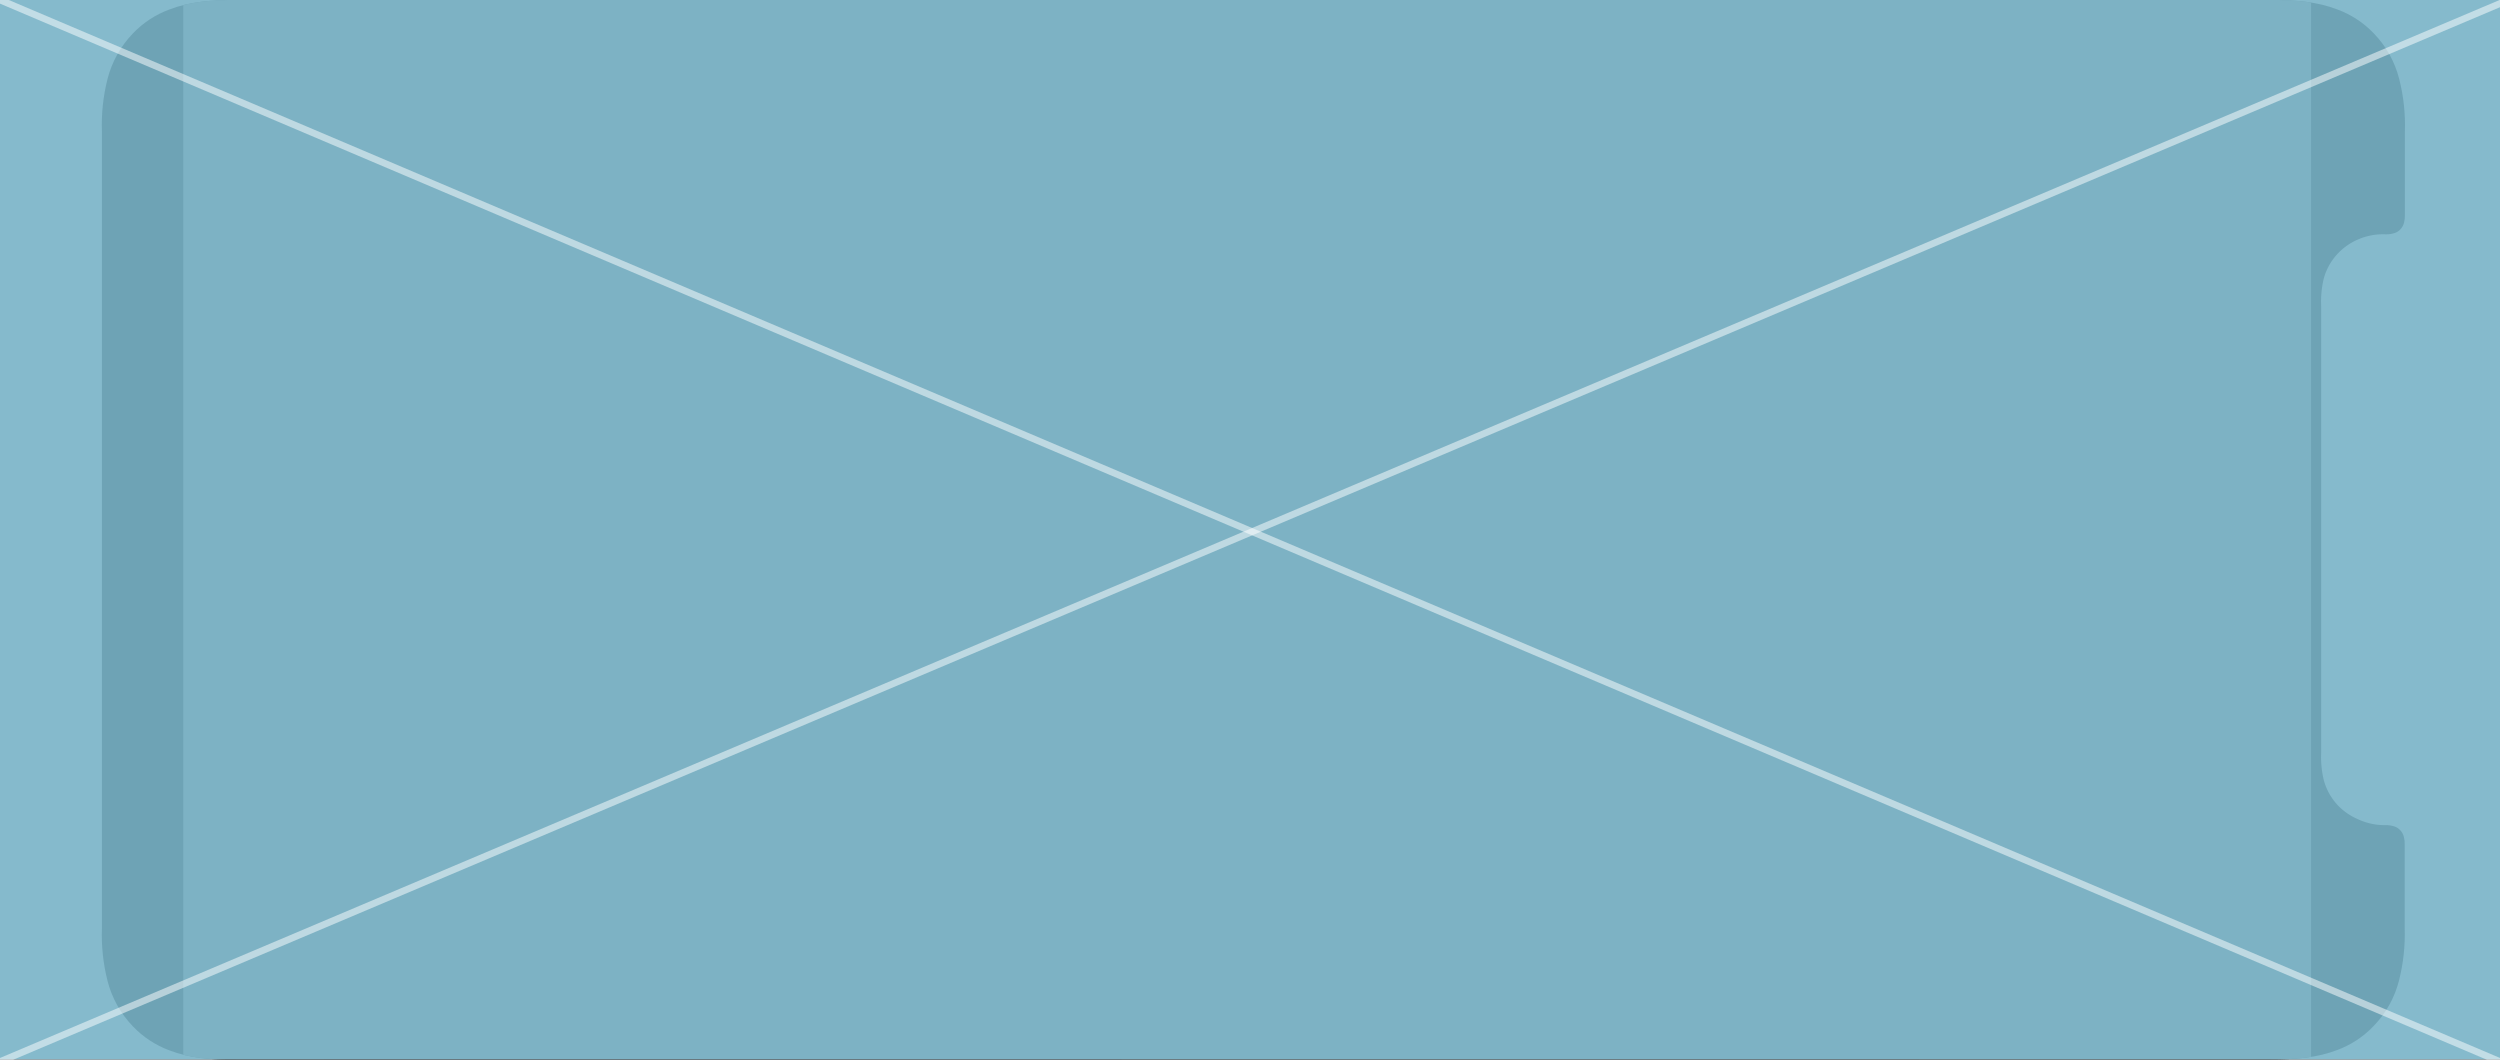 <svg id="Layer_1" data-name="Layer 1" xmlns="http://www.w3.org/2000/svg" xmlns:xlink="http://www.w3.org/1999/xlink" viewBox="0 0 368 156"><rect x="0" y="0" width="368" height="156" fill="#808080" stroke="none"/><defs><style>.cls-1,.cls-2,.cls-9{fill:none;}.cls-1{clip-rule:evenodd;}.cls-3{clip-path:url(#clip-path);}.cls-4{fill:#333;fill-rule:evenodd;}.cls-5{fill:#666;}.cls-6{clip-path:url(#clip-path-2);}.cls-7{opacity:0.7;}.cls-8{fill:#88d3ed;}.cls-9{stroke:#fff;stroke-miterlimit:10;opacity:0.5;}</style><clipPath id="clip-path"><path class="cls-1" d="M34.85,156c-3.89,0-6.94-.24-9.93-1.39a14.23,14.23,0,0,1-5.35-3.52,14.91,14.91,0,0,1-3.75-6.73,27.59,27.59,0,0,1-.82-7.71V19.36a27.55,27.55,0,0,1,.82-7.71,15,15,0,0,1,3.75-6.74A14.22,14.22,0,0,1,24.92,1.4C27.91.25,31,0,34.85,0h299.3c3.88,0,6.94.25,9.93,1.4a14.18,14.18,0,0,1,5.34,3.51,14.85,14.85,0,0,1,3.75,6.74,27.52,27.52,0,0,1,.83,7.71V31.63a4,4,0,0,1-.12,1.14,2.22,2.22,0,0,1-.55,1,2.05,2.05,0,0,1-.79.52,3.77,3.77,0,0,1-1.39.2l-.09,0a9.17,9.17,0,0,0-4,.78,8.85,8.85,0,0,0-2.88,2A8.65,8.65,0,0,0,342.06,41a14.56,14.56,0,0,0-.38,4.1v65.63a14.52,14.52,0,0,0,.38,4.09,8.65,8.65,0,0,0,2.09,3.74,8.85,8.85,0,0,0,2.88,2,9.32,9.32,0,0,0,4,.9l.09,0a3.76,3.76,0,0,1,1.39.21,2.05,2.05,0,0,1,.79.52,2.22,2.22,0,0,1,.55,1,3.6,3.6,0,0,1,.12,1.09v12.32a27.56,27.56,0,0,1-.83,7.71,14.82,14.82,0,0,1-3.75,6.73,14.19,14.19,0,0,1-5.34,3.52c-3,1.15-6.05,1.39-9.93,1.39Z"/></clipPath><clipPath id="clip-path-2"><rect class="cls-2" width="368" height="156.27"/></clipPath></defs><title>Fill_21-9</title><g class="cls-3"><path class="cls-4" d="M34.85,156c-3.89,0-6.94-.24-9.93-1.39a14.23,14.23,0,0,1-5.35-3.52,14.91,14.91,0,0,1-3.75-6.73,27.59,27.59,0,0,1-.82-7.71V19.36a27.55,27.55,0,0,1,.82-7.71,15,15,0,0,1,3.75-6.74A14.22,14.22,0,0,1,24.92,1.4C27.91.25,31,0,34.85,0h299.3c3.88,0,6.94.25,9.93,1.4a14.18,14.18,0,0,1,5.34,3.51,14.85,14.85,0,0,1,3.75,6.74,27.52,27.52,0,0,1,.83,7.71V31.63a4,4,0,0,1-.12,1.14,2.22,2.22,0,0,1-.55,1,2.05,2.05,0,0,1-.79.52,3.77,3.77,0,0,1-1.39.2l-.09,0a9.17,9.17,0,0,0-4,.78,8.85,8.85,0,0,0-2.88,2A8.65,8.65,0,0,0,342.06,41a14.56,14.56,0,0,0-.38,4.1v65.63a14.52,14.52,0,0,0,.38,4.09,8.65,8.65,0,0,0,2.09,3.74,8.85,8.85,0,0,0,2.88,2,9.32,9.32,0,0,0,4,.9l.09,0a3.76,3.76,0,0,1,1.39.21,2.05,2.05,0,0,1,.79.52,2.22,2.22,0,0,1,.55,1,3.6,3.6,0,0,1,.12,1.09v12.32a27.56,27.56,0,0,1-.83,7.71,14.82,14.82,0,0,1-3.75,6.73,14.19,14.19,0,0,1-5.34,3.52c-3,1.15-6.05,1.39-9.93,1.39Z"/><rect class="cls-5" x="26.98" width="313.21" height="156"/></g><g class="cls-6"><g class="cls-7"><rect class="cls-8" x="0.5" y="0.17" width="367" height="155.27"/><path class="cls-8" d="M367,.67V154.94H1V.67H367m1-1H0V155.94H368V-.33Z"/></g><line class="cls-9" x1="370.31" y1="-0.46" x2="-1.38" y2="156.86"/><line class="cls-9" x1="-3.23" y1="-1.38" x2="369.38" y2="156.86"/></g></svg>